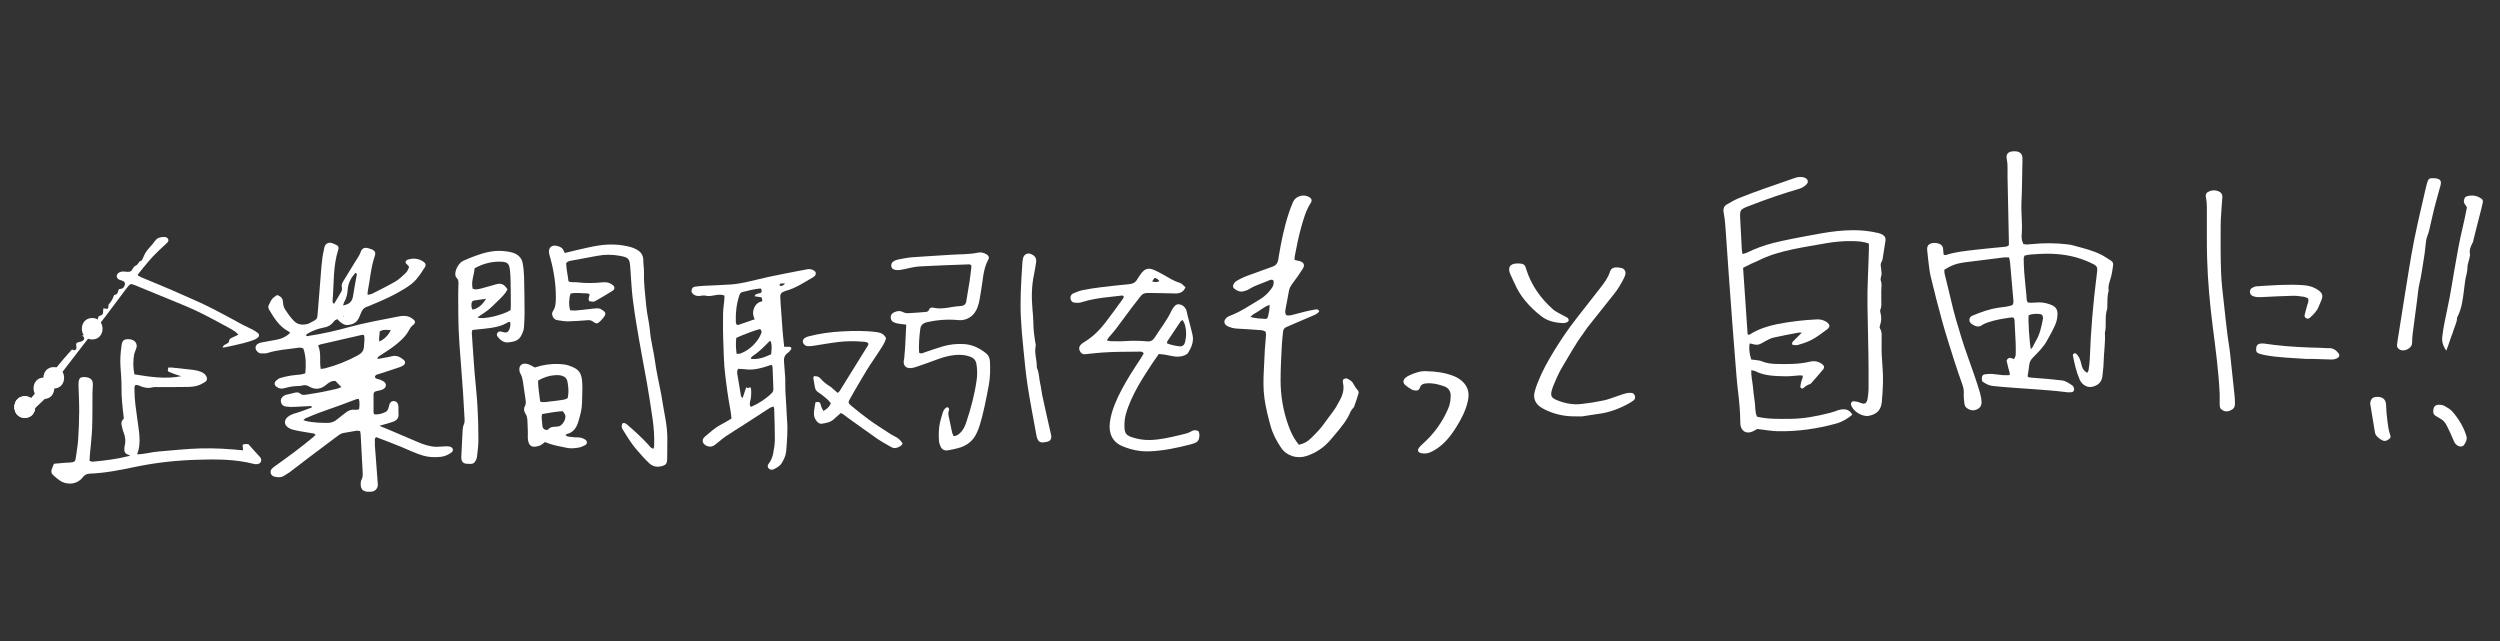 <svg width="694" height="178" viewBox="0 0 694 178" fill="none" xmlns="http://www.w3.org/2000/svg">
<rect x="0" y="0" width="694" height="178" fill="#333333" stroke="none"/>
<g clip-path="url(#clip0_172_21300)">
<path d="M92.783 84.27C93.443 83.17 94.133 82.085 94.743 80.955C94.923 80.625 94.998 80.14 94.908 79.785C94.738 79.135 94.963 78.62 95.263 78.12C96.383 76.255 97.513 74.4 98.668 72.56C99.198 71.715 99.788 70.925 100.123 69.955C100.478 68.92 101.143 68.63 102.198 68.89C102.538 68.975 102.878 69.085 103.203 69.22C104.033 69.565 104.373 70.085 104.053 71.02C102.943 74.265 102.718 77.695 102.063 81.035C102.018 81.25 102.058 81.485 102.058 81.85C102.538 81.735 102.953 81.72 103.283 81.55C105.483 80.43 107.703 79.34 109.833 78.1C110.833 77.52 111.678 76.65 112.543 75.86C113.068 75.385 113.373 74.74 113.568 74.04C113.198 73.63 112.853 73.255 112.563 72.94C112.583 72.305 112.988 72.125 113.368 72.02C114.858 71.605 116.278 71.755 117.568 72.67C118.143 73.075 118.333 73.565 117.938 74.195C117.223 75.335 116.463 76.46 115.608 77.495C114.708 78.59 113.523 79.385 112.323 80.14C109.473 81.925 106.418 83.295 103.318 84.57C102.883 84.75 102.458 84.965 102.013 85.1C101.008 85.395 100.468 86.09 100.143 87.035C99.973 87.53 99.748 88.015 99.503 88.48C98.858 89.715 97.673 90.15 96.433 90.235C95.558 90.295 94.793 89.7 94.128 89.11C93.963 88.965 93.848 88.765 93.743 88.63C93.123 88.67 92.818 89.05 92.533 89.42C91.853 90.295 91.023 90.735 89.878 90.935C88.273 91.22 86.713 91.825 85.283 92.665C85.148 92.745 85.058 92.91 84.943 93.035C85.198 93.515 85.573 93.255 85.863 93.21C89.588 92.655 93.258 91.81 96.883 90.805C101.428 89.55 106.063 88.78 110.668 87.845C112.378 87.5 113.943 87.67 115.153 89.095C115.283 89.57 115.073 89.945 114.728 90.18C114.173 90.565 113.858 91.085 113.543 91.665C112.603 93.405 111.143 94.715 109.618 95.905C108.283 96.955 106.808 97.825 105.398 98.78C105.123 98.965 104.768 99.095 104.808 99.66C105.588 99.52 106.323 99.39 107.058 99.25C107.633 99.14 108.218 99.05 108.783 98.895C110.073 98.545 111.083 99.11 112.018 99.86C112.633 100.355 112.583 101.045 111.918 101.465C111.528 101.71 111.083 101.89 110.643 102.035C108.803 102.655 106.958 103.25 105.113 103.85C104.888 103.925 104.633 103.94 104.448 104.065C104.273 104.18 104.078 104.4 104.068 104.585C104.063 104.75 104.263 104.99 104.433 105.08C104.688 105.21 105.003 105.215 105.278 105.32C105.663 105.465 106.053 105.61 106.398 105.825C107.383 106.445 107.383 107.495 106.343 108.055C105.793 108.35 105.118 108.41 104.503 108.575C104.078 108.69 103.703 108.905 103.698 109.385C103.673 111.085 103.683 112.785 103.698 114.485C103.698 114.645 103.828 114.805 103.933 115.035C104.983 115.1 105.988 114.88 106.938 114.41C107.378 114.19 107.673 113.83 107.813 113.355C107.928 112.96 108.008 112.555 108.138 112.165C108.318 111.635 108.818 111.295 109.348 111.335C109.858 111.375 110.243 111.64 110.438 112.11C110.548 112.375 110.598 112.675 110.608 112.965C110.633 113.61 110.563 114.26 110.628 114.9C110.738 116.035 110.148 116.68 109.188 117.05C108.423 117.34 107.623 117.53 106.838 117.765C106.413 117.89 105.988 118.01 105.318 118.205C106.323 118.615 107.078 118.915 107.823 119.235C110.578 120.41 113.328 121.605 116.093 122.76C117.723 123.445 119.398 124.015 121.198 124.035C122.018 124.04 122.838 123.915 123.658 123.895C124.118 123.885 124.603 123.885 125.028 124.03C125.848 124.31 125.963 125.185 125.263 125.66C124.383 126.26 123.428 126.71 122.343 126.82C120.693 126.99 119.058 126.945 117.453 126.475C115.358 125.86 113.408 124.89 111.403 124.06C109.078 123.1 106.713 122.23 104.418 121.345C103.903 121.73 104.078 122.17 104.058 122.55C104.038 122.96 104.048 123.375 104.078 123.785C104.323 127.125 104.578 130.465 104.833 133.805C104.853 134.1 104.903 134.395 104.888 134.685C104.833 135.545 104.243 136.235 103.398 136.44C103.173 136.495 102.933 136.49 102.698 136.505C100.513 136.65 99.823 135.545 100.238 133.37C100.838 132.465 100.693 131.445 100.643 130.46C100.488 127.175 100.298 123.885 100.118 120.6C100.103 120.315 100.023 120.035 99.963 119.67C99.578 119.63 99.238 119.525 98.918 119.575C97.758 119.75 96.608 120.005 95.443 120.18C94.768 120.28 94.238 120.635 93.723 121.02C90.948 123.095 88.168 125.175 85.403 127.265C83.713 128.54 82.053 129.85 80.363 131.125C79.943 131.44 79.443 131.65 79.018 131.965C78.118 132.635 77.133 132.545 76.148 132.3C75.113 132.045 74.768 130.85 75.498 130.09C75.823 129.755 76.213 129.48 76.593 129.21C80.138 126.695 83.648 124.125 86.973 121.32C87.188 121.14 87.368 120.92 87.603 120.675C87.383 120.525 87.258 120.37 87.108 120.345C85.953 120.14 84.788 119.975 83.633 119.77C82.823 119.625 82.018 119.465 81.223 119.255C80.828 119.155 80.448 118.97 80.098 118.76C78.898 118.05 78.758 116.715 79.798 115.81C80.473 115.22 81.298 114.9 82.158 114.67C82.608 114.55 83.058 114.405 83.498 114.245C84.533 113.875 85.563 113.485 86.568 113.115C86.538 112.62 86.233 112.72 86.043 112.725C84.573 112.795 83.108 112.905 81.643 112.955C80.883 112.98 80.113 112.97 79.363 112.855C78.523 112.725 78.068 112.195 77.973 111.47C77.883 110.8 78.263 110.125 78.978 109.76C79.233 109.63 79.528 109.565 79.813 109.495C80.383 109.355 80.973 109.275 81.528 109.095C82.238 108.865 82.843 108.805 83.483 109.355C83.943 109.755 84.608 109.62 85.188 109.525C86.523 109.315 87.863 109.11 89.188 108.855C90.573 108.59 91.953 108.285 93.323 107.97C93.763 107.87 94.183 107.68 94.773 107.475C94.163 106.84 93.663 106.32 93.153 105.785C92.328 105.605 91.668 105.99 91.033 106.43C90.693 106.665 90.398 106.96 90.058 107.19C88.708 108.1 87.263 108.145 85.903 107.34C85.288 106.975 84.758 106.83 84.093 106.98C83.748 107.06 83.398 107.15 83.053 107.15C81.688 107.15 80.368 107.35 79.058 107.735C78.308 107.955 77.553 107.94 76.863 107.45C76.133 106.935 76.003 106.3 76.628 105.7C76.958 105.385 77.358 105.07 77.783 104.94C78.733 104.65 79.713 104.435 80.693 104.27C81.618 104.115 82.563 104.08 83.498 103.96C83.893 103.91 84.273 103.76 84.763 103.63C84.968 101.245 84.963 98.94 84.213 96.745C83.553 96.37 82.953 96.515 82.388 96.595C79.658 96.97 76.888 97.14 74.238 97.995C73.703 98.17 73.078 98.095 72.498 98.105C71.988 98.11 71.618 97.815 71.303 97.45C70.743 96.8 70.828 95.95 71.543 95.47C71.828 95.28 72.178 95.15 72.513 95.085C73.898 94.81 75.283 94.55 76.673 94.32C78.138 94.08 79.508 93.43 80.548 92.39C80.368 92.24 80.213 92.06 80.018 91.955C77.513 90.615 76.098 88.31 74.713 85.975C74.458 85.55 74.398 85.08 74.633 84.625C74.928 84.05 75.183 83.435 75.583 82.95C75.943 82.515 76.483 82.235 76.918 81.905C78.008 82.255 78.533 82.855 78.568 83.985C78.588 84.66 78.813 85.405 79.183 85.97C79.918 87.095 80.713 88.215 81.663 89.16C82.693 90.19 84.068 90.28 85.453 89.91C85.678 89.85 85.883 89.72 86.093 89.615C88.258 88.535 88.048 88.575 88.218 86.6C88.453 83.85 88.638 81.095 88.883 78.345C89.153 75.36 89.228 72.355 89.893 69.42C89.973 69.075 90.003 68.715 90.133 68.395C90.468 67.565 91.303 67.185 92.148 67.475C92.593 67.625 93.028 67.815 93.443 68.035C93.913 68.285 94.098 68.705 93.928 69.23C92.408 73.89 92.728 78.76 92.323 83.545C92.303 83.75 92.398 83.97 92.443 84.18C92.558 84.21 92.678 84.235 92.793 84.265L92.783 84.27ZM98.528 106.225C98.078 106.41 97.633 106.59 97.183 106.775C97.788 106.925 98.288 106.85 98.518 106.22C98.753 106.28 98.993 106.34 99.228 106.4L99.253 106.225H98.523H98.528ZM89.038 102.415C89.528 102.345 89.923 102.325 90.298 102.23C93.433 101.415 96.408 100.225 99.263 98.685C100.353 98.095 100.998 97.425 101.038 96.15C101.073 95.115 101.303 94.08 101.078 93.105C100.858 93.01 100.738 92.905 100.648 92.925C96.708 93.82 92.773 94.72 88.838 95.635C88.683 95.67 88.548 95.805 88.318 95.945C89.253 97.975 88.633 100.19 89.033 102.41L89.038 102.415ZM99.603 110.735C99.323 110.77 99.083 110.76 98.878 110.835C97.508 111.335 96.148 111.87 94.773 112.37C92.683 113.13 90.573 113.845 88.488 114.62C87.228 115.085 85.993 115.625 84.753 116.145C84.583 116.215 84.463 116.405 84.218 116.635C84.603 116.765 84.813 116.855 85.033 116.9C86.933 117.32 88.863 117.385 90.803 117.4C91.858 117.41 92.743 117.14 93.543 116.445C94.293 115.795 95.128 115.24 95.898 114.605C96.658 113.975 97.468 113.625 98.483 113.755C98.858 113.805 99.258 113.68 99.668 113.635C99.828 112.615 99.898 111.71 99.603 110.735ZM95.233 84.785C96.948 84.5 97.773 83.72 97.993 82.23C98.263 80.38 98.653 78.55 98.963 76.705C99.013 76.4 99.183 76.015 98.798 75.765C98.733 75.765 98.653 75.75 98.628 75.775C97.478 77.065 96.673 78.51 96.533 80.27C96.438 81.5 96.238 82.695 95.593 83.78C95.453 84.015 95.398 84.3 95.233 84.78V84.785ZM108.478 91.645C107.328 91.57 106.353 91.405 105.398 92.01C105.423 92.95 105.083 93.84 105.318 94.785C106.638 94.23 107.818 93.075 108.478 91.65V91.645ZM95.518 87.945C95.498 87.91 95.483 87.86 95.453 87.845C95.413 87.83 95.363 87.845 95.313 87.845C95.343 87.9 95.373 87.96 95.403 88.015C95.443 87.99 95.483 87.965 95.518 87.94V87.945ZM95.573 79.01L95.683 79.03L95.663 78.925L95.573 79.015V79.01Z" fill="white"/>
<path d="M550.222 105.815C550.202 105.465 550.167 105.18 550.167 104.89C550.167 104.335 550.492 103.975 550.992 103.905C551.682 103.805 552.392 103.77 553.087 103.815C554.022 103.87 554.952 104.055 555.892 104.13C556.527 104.18 557.167 104.14 557.877 104.14C558.007 103.37 557.627 102.74 557.492 102.075C557.352 101.39 557.177 100.705 557.032 100.09C557.557 98.925 558.402 99.395 559.047 99.69C559.597 99.05 559.567 98.445 559.572 97.87C559.587 96.81 559.572 95.755 559.527 94.695C559.462 93.11 559.372 91.525 559.282 89.94C559.247 89.365 559.357 88.76 558.992 88.21C558.832 88.175 558.657 88.085 558.497 88.105C556.227 88.415 553.957 88.755 551.787 89.515C551.237 89.705 550.672 89.93 550.207 90.265C549.542 90.74 548.902 90.73 548.217 90.425C547.897 90.28 547.587 90.1 547.302 89.9C546.432 89.3 546.522 88.05 547.507 87.64C549.897 86.645 552.317 85.755 554.907 85.405C556.177 85.23 557.472 85.13 558.622 84.71C559.032 84.15 558.937 83.61 558.892 83.09C558.602 79.635 558.297 76.18 557.982 72.73C557.947 72.335 557.817 71.95 557.707 71.46C557.182 71.46 556.717 71.41 556.262 71.465C552.587 71.915 548.912 72.37 545.242 72.845C543.152 73.12 541.557 73.725 539.747 74.875C539.767 75.22 539.732 75.63 539.827 76.015C540.412 78.47 541.057 80.915 541.612 83.375C542.417 86.93 543.462 90.415 544.537 93.89C545.577 97.255 546.837 100.55 547.977 103.885C548.567 105.61 549.152 107.335 549.657 109.085C549.902 109.925 550.052 110.815 550.072 111.685C550.102 112.84 549.367 113.58 548.147 113.865C547.277 114.065 545.967 113.53 545.542 112.76C545.407 112.51 545.337 112.205 545.307 111.92C545.222 111.045 545.087 110.155 545.142 109.285C545.197 108.435 545.062 107.655 544.792 106.87C544.062 104.76 543.307 102.655 542.632 100.53C541.457 96.835 540.262 93.145 539.217 89.41C538.047 85.225 536.992 81.005 535.967 76.78C535.612 75.305 535.487 73.77 535.287 72.26C535.162 71.33 535.092 70.39 534.987 69.455C534.852 68.23 535.457 67.515 536.842 67.44C537.247 67.42 537.677 67.45 538.062 67.575C538.837 67.825 539.387 68.3 539.417 69.21C539.432 69.72 539.522 70.23 539.577 70.765C539.862 70.78 540.047 70.84 540.197 70.79C543.012 69.855 545.952 69.63 548.867 69.28C551.257 68.995 553.662 68.8 556.057 68.555C556.572 68.5 557.122 68.555 557.662 68.09C557.662 67.7 557.672 67.24 557.662 66.78C557.542 60.905 557.412 55.025 557.292 49.15C557.282 48.565 557.292 47.975 557.297 47.385C557.312 46.33 557.307 45.285 557.087 44.23C556.787 42.82 557.392 42.11 558.822 42.005C559.172 41.98 559.532 41.985 559.877 42.045C560.777 42.195 561.367 42.79 561.422 43.705C561.472 44.58 561.412 45.465 561.392 46.35C561.327 49.52 561.327 52.7 561.162 55.865C561.037 58.22 561.282 60.555 561.302 62.9C561.312 63.835 561.247 64.765 561.202 65.7C561.167 66.425 561.402 67.065 561.687 67.74C562.477 67.945 563.242 67.855 563.992 67.77C567.337 67.41 570.682 67.455 574.017 67.84C574.657 67.915 575.292 68.06 575.912 68.235C578.402 68.925 580.927 69.51 583.252 70.68C584.237 71.175 585.152 71.81 586.082 72.415C586.512 72.695 586.682 73.155 586.602 73.65C586.432 74.75 586.297 75.865 586.007 76.935C585.667 78.175 585.122 79.365 585.372 80.705C584.912 82.245 585.052 83.835 584.987 85.41C584.987 85.525 584.997 85.655 584.957 85.76C584.192 87.91 584.847 90.2 584.317 92.37C584.487 95.135 584.022 97.88 583.962 100.635C583.932 101.925 583.757 103.21 583.612 104.495C583.387 106.455 581.922 107.13 580.712 107.385C579.387 107.665 577.947 106.795 577.327 105.39C576.372 103.23 575.877 100.93 575.427 98.625C575.397 98.47 575.607 98.17 575.767 98.11C575.942 98.04 576.272 98.1 576.402 98.23C576.987 98.825 577.372 99.55 577.587 100.355C577.707 100.81 577.807 101.27 577.947 101.72C578.182 102.47 578.627 103.065 579.422 103.51C579.572 103.195 579.762 102.955 579.797 102.695C579.937 101.705 580.087 100.71 580.122 99.715C580.392 91.895 581.052 84.11 582.047 76.35C582.097 75.94 582.127 75.53 582.182 75.125C582.292 74.335 582.022 73.785 581.287 73.405C579.712 72.595 578.077 71.945 576.377 71.465C572.882 70.48 569.312 70.295 565.712 70.52C564.492 70.595 563.252 70.605 561.992 70.965C561.912 71.27 561.767 71.545 561.777 71.815C561.802 73.105 561.832 74.4 561.932 75.685C562.107 77.85 562.352 80.005 562.547 82.17C562.602 82.75 562.507 83.35 562.907 83.965C563.192 83.99 563.527 84.055 563.867 84.045C564.572 84.03 565.277 83.955 565.982 83.945C567.232 83.925 568.397 84.205 569.567 84.695C570.827 85.225 571.217 86.185 571.162 87.35C571.117 88.27 570.932 89.24 570.567 90.08C569.897 91.635 569.047 93.11 568.227 94.595C567.207 96.445 565.732 97.835 564.312 99.295C563.732 99.89 563.412 100.465 563.327 101.26C563.217 102.305 563.027 103.34 562.857 104.485C563.092 104.825 563.587 104.805 564.047 104.845C565.627 104.98 567.212 105.08 568.792 105.22C569.962 105.325 571.127 105.49 572.297 105.595C573.472 105.7 574.352 106.41 575.287 107.005C575.502 107.14 575.637 107.465 575.722 107.73C575.917 108.335 575.622 108.81 575.007 108.88C574.602 108.925 574.182 108.925 573.777 108.88C567.827 108.13 561.827 107.925 555.857 107.4C554.977 107.325 554.102 107.24 553.227 107.15C552.142 107.035 551.207 106.565 550.217 105.82L550.222 105.815ZM563.762 96.975C564.067 96.58 564.227 96.425 564.332 96.235C564.582 95.775 564.767 95.275 565.047 94.83C566.247 92.9 566.702 90.73 567.112 88.545C567.142 88.375 567.127 88.195 567.112 88.02C567.072 87.575 566.802 87.24 566.342 87.19C565.242 87.075 564.147 87.055 563.147 87.535C562.982 88.915 563.357 94.945 563.762 96.97V96.975Z" fill="white"/>
<path d="M518.802 67.62C517.172 67 515.637 66.95 514.122 66.93C511.712 66.895 509.307 67.1 506.927 67.525C503.747 68.09 500.552 68.58 497.397 69.265C494.127 69.975 490.902 70.89 487.902 72.45C487.382 72.72 486.817 72.895 486.282 73.15C485.492 73.525 484.717 73.925 483.882 74.345C484.307 80.57 484.722 86.705 485.137 92.775C485.527 93.11 485.752 92.84 485.982 92.7C488.272 91.305 490.757 90.495 493.382 89.975C497.022 89.25 500.692 88.84 504.397 88.66C505.327 88.615 506.142 88.855 506.922 89.28C507.217 89.44 507.477 89.71 507.682 89.985C507.907 90.29 507.882 90.66 507.657 90.975C507.522 91.16 507.347 91.33 507.162 91.465C505.642 92.57 504.167 93.76 502.457 94.56C501.402 95.055 500.272 95.42 499.147 95.745C498.672 95.885 498.117 95.77 497.667 95.77C497.307 95.315 497.522 95.01 497.767 94.76C498.492 94.005 499.242 93.275 500.167 92.355C499.732 92.335 499.527 92.29 499.337 92.325C497.032 92.765 494.717 93.18 492.427 93.695C491.642 93.87 490.872 94.24 490.172 94.65C488.052 95.885 487.977 95.92 485.742 95.325C485.442 96.395 485.587 98.1 486.142 99.805C486.442 99.835 486.782 99.855 487.122 99.91C487.757 100.015 488.432 100.03 489.007 100.275C490.287 100.81 491.617 100.995 492.967 101.025C496.142 101.1 499.317 101.15 502.437 100.4C503.647 100.11 504.767 100.31 505.787 101.045C506.387 101.48 506.557 101.995 506.112 102.535C505.032 103.85 503.892 105.115 502.777 106.395C502.702 106.48 502.602 106.58 502.502 106.61C501.747 106.815 501.152 107.27 500.572 107.77C500.307 108 499.752 107.735 499.777 107.385C499.817 106.87 499.927 106.35 500.047 105.845C500.162 105.35 500.567 104.92 500.402 104.265C500.122 104.245 499.837 104.195 499.557 104.21C498.267 104.285 496.977 104.48 495.687 104.455C492.812 104.395 489.917 104.39 487.252 103.035C486.957 102.885 486.602 102.865 486.162 102.755C486.072 104.335 486.457 105.76 486.597 107.2C486.737 108.6 486.867 110.01 487.097 111.395C487.337 112.825 487.127 114.33 487.742 115.675C490.807 116.385 493.862 116.295 496.917 116.275C500.712 116.25 504.392 115.54 508.042 114.6C508.552 114.47 509.057 114.295 509.557 114.13C509.837 114.04 510.102 113.895 510.382 113.825C511.892 113.46 513.297 113.43 514.197 115.13C512.852 116.255 511.367 117.135 509.647 117.605C504.397 119.03 499.057 119.8 493.622 119.71C491.752 119.68 489.892 119.315 487.802 119.08C487.502 119.245 487.012 119.565 486.477 119.8C484.802 120.53 483.397 119.72 483.142 117.905C483.107 117.675 483.107 117.435 483.107 117.2C483.082 114.375 482.837 111.575 482.492 108.77C482.132 105.855 481.937 102.92 481.697 99.995C481.422 96.655 481.162 93.32 480.912 89.98C480.552 85.175 480.197 80.375 479.857 75.57C479.552 71.295 479.282 67.015 478.962 62.74C478.867 61.455 478.712 60.165 478.477 58.895C478.287 57.87 478.627 57.155 479.482 56.68C480.557 56.08 481.627 55.445 482.767 54.98C485.052 54.055 487.372 53.21 489.697 52.38C492.517 51.37 495.367 50.44 498.187 49.42C498.937 49.15 499.667 49.06 500.432 49.175C500.712 49.215 501.002 49.33 501.252 49.47C501.917 49.845 502.047 50.53 501.552 51.095C501.002 51.725 500.317 52.145 499.497 52.395C497.302 53.06 495.107 53.72 492.942 54.465C490.332 55.365 487.737 56.305 485.167 57.31C483.082 58.125 482.952 58.42 483.072 60.595C483.227 63.53 483.377 66.465 483.537 69.395C483.557 69.73 483.647 70.06 483.727 70.53C484.202 70.38 484.597 70.305 484.942 70.14C487.277 69.005 489.692 68.09 492.212 67.465C493.862 67.055 495.527 66.68 497.197 66.35C500.082 65.785 502.967 65.24 505.862 64.735C508.762 64.23 511.677 63.895 514.627 63.905C516.872 63.91 519.087 64.155 521.272 64.655C521.722 64.76 522.182 64.91 522.577 65.135C523.247 65.52 523.537 66.105 523.397 66.915C523.117 68.535 522.892 70.165 522.627 71.785C522.582 72.07 522.512 72.38 522.357 72.61C521.992 73.155 522.057 73.705 522.172 74.3C522.262 74.755 522.207 75.24 522.302 75.695C522.467 76.5 521.817 77.185 522.157 78.085C522.447 78.86 522.232 79.825 522.237 80.705C522.242 81.525 522.262 82.35 522.247 83.17C522.227 84.1 522.387 85.045 521.987 85.955C521.882 86.19 521.937 86.54 522.012 86.81C522.332 87.98 522.297 89.125 521.912 90.27C521.797 90.61 521.707 90.945 521.927 91.285C522.482 92.135 522.322 93.1 522.337 94.03C522.362 95.615 522.292 97.205 522.382 98.79C522.522 101.31 522.802 103.825 522.707 106.35C522.637 108.11 522.572 109.875 522.387 111.625C522.157 113.82 521.017 114.98 518.837 115.425C516.967 115.805 514.347 114.185 513.837 112.325C513.732 111.95 514.027 111.415 514.437 111.4C514.887 111.385 515.352 111.48 515.797 111.59C516.247 111.705 516.667 111.94 517.122 112.04C517.627 112.15 518.052 111.885 518.242 111.4C518.347 111.13 518.427 110.84 518.462 110.55C518.562 109.735 518.707 108.915 518.712 108.1C518.727 104.985 518.722 101.87 518.677 98.755C518.612 94.17 518.502 89.59 518.412 85.005C518.307 79.715 518.692 74.435 518.807 69.15C518.817 68.69 518.807 68.225 518.807 67.61L518.802 67.62Z" fill="white"/>
<path d="M203.062 116.18C202.912 114.39 202.567 112.785 202.297 111.17C202.037 109.605 201.817 108.035 201.617 106.46C201.407 104.83 201.197 103.195 201.072 101.555C200.947 99.915 200.912 98.27 200.852 96.625C200.792 94.98 200.727 93.335 200.707 91.69C200.687 90.105 200.707 88.515 200.727 86.93C200.747 85.3 201.142 83.69 201.117 82.04C200.127 81.67 199.262 81.815 198.402 81.97C197.537 82.125 196.697 82.31 195.792 82.065C195.312 81.935 194.747 82.11 194.222 82.155C193.617 82.205 193.047 82.105 192.547 81.74C192.142 81.445 191.887 81.08 191.987 80.54C192.082 80.02 192.362 79.66 192.887 79.59C193.702 79.48 194.517 79.39 195.337 79.345C197.917 79.21 200.507 79.15 203.087 78.955C204.487 78.85 205.882 78.58 207.262 78.29C209.332 77.85 211.377 77.29 213.447 76.85C216.147 76.275 218.862 75.765 221.572 75.23C222.377 75.07 223.192 74.945 223.992 74.77C224.727 74.61 225.397 74.73 226.012 75.14C226.577 75.515 226.622 76.175 226.132 76.635C226.002 76.755 225.867 76.87 225.717 76.96C223.277 78.365 220.937 79.975 218.172 80.73C217.892 80.805 217.617 80.925 217.357 81.055C216.842 81.315 216.557 81.72 216.602 82.33C216.647 82.915 216.647 83.505 216.692 84.09C216.872 86.67 217.037 89.25 217.242 91.825C217.357 93.28 217.537 94.725 217.692 96.27C218.282 96.27 218.792 96.245 219.297 96.28C219.582 96.3 219.802 96.745 219.632 96.96C219.347 97.32 219.052 97.71 218.682 97.97C217.802 98.58 217.547 99.395 217.642 100.415C217.777 101.87 217.882 103.33 217.972 104.79C218.012 105.435 217.982 106.08 217.992 106.73C217.997 107.375 217.992 108.015 218.027 108.66C218.107 110.185 218.212 111.705 218.302 113.23C218.367 114.345 218.392 115.46 218.487 116.57C218.732 119.455 218.472 122.32 218.252 125.19C218.162 126.38 217.667 127.455 217.057 128.475C216.517 129.39 215.637 129.845 214.737 130.295C214.687 130.32 214.627 130.335 214.567 130.35C214.072 130.48 213.567 130.315 213.312 129.945C213.047 129.56 213.052 129.15 213.332 128.8C214.057 127.905 214.447 126.85 214.657 125.755C214.897 124.49 215.097 123.195 215.102 121.91C215.112 119.09 214.992 116.27 214.917 113.45C214.917 113.285 214.817 113.12 214.732 112.84C214.347 112.99 213.947 113.075 213.627 113.285C211.202 114.835 208.797 116.42 206.377 117.98C204.747 119.03 203.092 120.04 201.482 121.115C200.752 121.6 200.097 122.2 199.407 122.745C198.992 123.07 198.587 123.42 198.142 123.695C197.492 124.095 196.797 124.055 196.112 123.74C194.932 123.195 194.697 122.025 195.687 121.205C197.087 120.045 198.407 118.775 200.047 117.925C201.037 117.415 201.977 116.82 203.062 116.195V116.18ZM204.932 102.395C204.517 102.95 204.622 103.475 204.707 103.995C204.867 104.98 205.042 105.96 205.202 106.945C205.362 107.93 205.502 108.92 205.682 109.9C205.712 110.07 205.907 110.215 206.142 110.515C206.517 109.39 206.827 108.465 207.167 107.44C207.592 108.135 207.982 107.29 208.437 107.625C208.602 108.435 208.537 109.31 208.482 110.18C208.422 111.075 207.907 111.955 208.297 112.835C208.457 112.885 208.527 112.93 208.567 112.91C210.677 111.98 212.587 110.745 214.242 109.125C214.612 108.765 214.707 108.345 214.687 107.845C214.607 105.965 214.557 104.09 214.477 102.21C214.462 101.875 214.477 101.5 214.132 101.275C208.392 103.29 207.702 102.405 204.927 102.39L204.932 102.395ZM211.172 80.07C209.417 80.215 207.722 80.67 206.022 81.095C205.507 81.225 205.342 81.68 205.192 82.145C204.412 84.52 204.182 86.97 204.267 89.45C204.277 89.705 204.442 89.96 204.517 90.16C204.767 90.18 204.897 90.225 204.997 90.19C206.772 89.58 208.547 88.96 210.322 88.335C210.747 88.185 210.977 87.875 211.042 87.42C211.227 86.08 211.437 84.75 211.597 83.41C211.627 83.145 211.487 82.86 211.422 82.545C210.757 82.445 210.152 82.35 209.452 82.24C209.837 81.18 210.962 81.765 211.407 81.05C211.417 80.93 211.462 80.755 211.432 80.59C211.402 80.43 211.287 80.285 211.182 80.065L211.172 80.07ZM204.477 98.205C204.872 98.185 205.227 98.255 205.517 98.145C207.497 97.4 209.067 96.1 210.302 94.41C210.712 93.85 211.007 93.205 211.312 92.575C211.542 92.095 211.372 91.67 210.982 91.33C210.102 91.49 205.767 93.105 204.392 93.79C204.212 95.205 204.282 96.65 204.472 98.21L204.477 98.205ZM214.077 98.34C214.172 96.995 214.402 95.805 213.877 94.65C213.707 94.695 213.632 94.695 213.597 94.73C212.092 96.29 210.557 97.82 208.712 99.005C208.572 99.095 208.537 99.355 208.412 99.62C210.517 99.875 212.232 99.175 214.077 98.34ZM217.952 78.695C216.707 78.625 216.412 78.72 216.402 79.14C216.402 79.19 216.432 79.265 216.467 79.28C217.132 79.58 217.472 79.14 217.952 78.695ZM211.962 86.175C211.882 86.16 211.807 86.14 211.727 86.125C211.667 86.33 211.582 86.53 211.547 86.74C211.512 86.92 211.317 87.18 211.807 87.275C211.857 86.9 211.907 86.54 211.957 86.18L211.962 86.175ZM213.257 87.17C213.272 87.13 213.287 87.095 213.302 87.055C213.252 87.08 213.207 87.105 213.157 87.13C213.192 87.145 213.222 87.16 213.257 87.17Z" fill="white"/>
<path d="M359.378 72.18C359.958 72.305 360.358 72.37 360.748 72.475C361.938 72.795 362.318 73.555 361.673 74.57C360.758 76.005 359.788 77.41 358.753 78.76C358.233 79.44 357.898 80.125 357.768 80.965C357.528 82.47 357.198 83.965 356.928 85.465C356.813 86.09 356.623 86.73 357.023 87.445C357.588 87.71 358.213 87.555 358.833 87.395C360.028 87.09 361.218 86.75 362.418 86.465C363.333 86.245 364.253 86.06 365.178 85.905C365.578 85.835 366.018 85.85 366.213 86.445C365.873 86.98 365.293 87.26 364.708 87.52C363.638 88 362.553 88.445 361.473 88.905C360.343 89.39 359.208 89.87 358.078 90.36C357.753 90.5 357.443 90.67 357.113 90.795C356.488 91.035 356.218 91.48 356.168 92.14C356.078 93.37 355.888 94.595 355.833 95.825C355.683 99.05 355.488 102.28 355.488 105.505C355.488 109.82 356.188 114.04 357.658 118.115C358.218 119.665 358.883 121.17 359.853 122.52C360.093 122.85 360.343 123.175 360.563 123.47C361.953 123.17 362.948 122.59 363.808 121.765C365.293 120.34 366.733 118.865 367.893 117.155C369.013 115.505 370.393 114.035 371.308 112.245C371.523 111.825 371.758 111.42 371.983 111.005C372.793 109.515 373.208 107.96 372.798 106.255C372.733 105.985 372.788 105.685 372.788 105.46C373.223 105.01 373.723 104.94 374.148 105.165C374.653 105.43 375.203 105.77 375.498 106.225C375.978 106.96 376.338 107.76 376.978 108.395C377.143 108.56 377.203 108.97 377.128 109.215C376.758 110.45 376.343 111.67 375.913 112.885C375.838 113.095 375.623 113.25 375.488 113.44C375.283 113.725 375.028 113.995 374.898 114.31C373.953 116.635 372.363 118.515 370.783 120.405C370.333 120.945 369.868 121.475 369.413 122.02C367.593 124.19 365.343 125.725 362.643 126.6C360.048 127.445 357.138 126.55 355.628 124.295C354.388 122.445 353.343 120.5 352.728 118.3C352.018 115.745 351.378 113.195 351.013 110.57C350.653 107.995 350.703 105.41 350.838 102.825C350.943 100.835 351.023 98.84 351.133 96.85C351.183 95.97 351.263 95.095 351.353 94.22C351.423 93.52 351.508 92.825 351.343 92.13C350.718 91.615 349.988 91.65 349.298 91.6C347.363 91.455 345.428 91.325 343.493 91.23C342.533 91.185 341.633 90.965 340.778 90.55C339.753 90.05 339.593 89.075 340.418 88.275C340.663 88.035 340.978 87.835 341.303 87.715C344.358 86.575 347.023 84.725 349.798 83.07C351.068 82.315 352.108 81.275 352.988 80.07C353.508 79.355 353.723 78.635 353.473 77.79C352.963 77.49 352.513 77.725 352.113 77.91C350.348 78.7 348.448 79.175 346.798 80.24C346.318 80.55 345.728 80.725 345.168 80.87C344.163 81.13 343.333 80.68 342.578 80.075C342.268 79.825 342.248 79.465 342.358 79.105C342.518 78.57 342.883 78.215 343.358 77.935C344.528 77.245 345.758 76.705 347.043 76.265C349.098 75.56 351.118 74.745 353.178 74.055C354.213 73.71 354.693 73.03 354.858 72.025C354.913 71.675 354.963 71.33 355.018 70.98C355.688 66.98 356.498 63.01 357.778 59.15C358.128 58.095 358.503 57.035 358.968 56.025C359.723 54.38 361.918 53.785 363.478 54.735C364.143 55.14 364.298 55.67 363.843 56.37C362.513 58.425 361.878 60.74 361.218 63.065C360.483 65.675 359.958 68.32 359.453 70.975C359.388 71.31 359.398 71.66 359.363 72.175L359.378 72.18ZM352.433 84.615C350.643 85.29 349.463 86.47 348.018 87.195C347.728 87.34 347.513 87.625 347.108 87.99C348.583 88.415 349.913 88.42 351.218 88.535C351.598 88.57 351.898 88.31 351.983 87.94C352.213 86.93 352.473 85.92 352.433 84.615Z" fill="white"/>
<path d="M307.263 94.505C307.728 94.595 308.053 94.71 308.378 94.71C309.728 94.725 311.088 94.785 312.433 94.685C314.433 94.54 316.433 94.585 318.418 94.76C319.448 94.85 320.052 94.48 320.582 93.645C322.147 91.165 324.017 88.875 325.237 86.175C325.402 85.805 325.673 85.48 325.918 85.15C326.363 84.54 326.913 84.345 327.593 84.525C328.588 84.785 329.288 85.6 329.463 86.615C329.563 87.19 329.728 87.75 329.868 88.315C330.258 89.85 330.688 91.375 331.038 92.92C331.463 94.77 330.767 96.4 329.832 97.925C329.612 98.28 329.122 98.535 328.707 98.695C327.697 99.09 326.632 99.07 325.577 98.885C324.822 98.755 324.082 98.575 323.327 98.445C322.812 98.36 322.292 98.33 321.702 98.265C320.972 99.315 320.238 100.295 319.573 101.325C318.333 103.255 317.068 105.165 315.943 107.16C314.528 109.67 313.287 112.265 312.517 115.06C312.202 116.21 312.112 117.375 312.147 118.55C312.202 120.255 312.643 120.855 314.253 121.385C315.883 121.92 317.558 122.19 319.283 122.145C322.063 122.07 324.758 121.435 327.443 120.795C328.633 120.51 329.858 120.305 330.938 119.625C331.443 119.305 332.073 119.425 332.628 119.645C333.098 120.3 332.978 121.03 332.848 121.705C332.733 122.285 332.318 122.75 331.728 122.97C331.343 123.115 330.952 123.25 330.552 123.35C326.792 124.33 323.002 125.135 319.107 125.29C316.482 125.39 313.943 124.855 311.543 123.845C308.843 122.71 307.697 120.36 308.107 117.195C308.327 115.495 308.822 113.865 309.452 112.275C310.607 109.37 312.142 106.66 313.767 104C314.687 102.495 315.688 101.045 316.638 99.56C316.948 99.075 317.222 98.56 317.492 98.105C317.122 97.52 316.613 97.61 316.163 97.61C314.223 97.61 312.283 97.63 310.343 97.675C308.873 97.71 307.403 97.775 305.938 97.87C304.828 97.94 303.717 98.075 302.607 98.185C302.137 98.23 301.672 98.295 301.202 98.33C300.452 98.385 300.003 97.995 299.718 97.33C299.448 96.71 299.583 96.17 300.013 95.705C300.248 95.45 300.532 95.225 300.832 95.05C303.192 93.65 305.132 91.78 306.797 89.625C308.447 87.485 310.017 85.285 311.612 83.1C311.777 82.875 311.887 82.61 311.992 82.42C311.797 81.945 311.467 82.04 311.202 82.07C310.207 82.17 309.218 82.315 308.223 82.41C305.468 82.68 302.748 83.1 300.098 83.935C299.563 84.105 298.937 84.075 298.362 84.025C297.667 83.965 297.272 83.54 297.172 82.925C297.077 82.33 297.318 81.725 297.913 81.465C298.773 81.095 299.658 80.725 300.568 80.54C302.293 80.19 304.038 79.935 305.788 79.715C308.353 79.4 310.928 79.13 313.498 78.885C314.453 78.795 315.168 78.44 315.658 77.6C315.983 77.045 316.357 76.515 316.737 75.99C317.772 74.57 318.788 74.265 320.403 74.955C321.263 75.325 322.093 75.775 322.913 76.235C324.393 77.07 325.803 78.015 327.478 78.5C328.083 78.675 328.558 79.32 329.093 79.75C328.473 81.225 327.378 81.505 326.038 81.46C323.688 81.38 321.337 81.365 318.992 81.325C318.817 81.325 318.637 81.345 318.462 81.345C317.712 81.33 317.112 81.58 316.647 82.215C315.957 83.165 315.178 84.05 314.473 84.99C312.853 87.15 311.268 89.34 309.638 91.495C309.073 92.245 308.408 92.915 307.808 93.64C307.633 93.85 307.507 94.105 307.267 94.48L307.263 94.505ZM323.948 95.305C325.043 95.76 326.182 95.985 327.327 96.125C328.227 96.235 328.743 95.855 328.973 94.925C329.403 93.19 329.383 91.45 328.793 89.745C328.688 89.44 328.462 89.18 328.267 88.86C328.027 89.015 327.843 89.075 327.758 89.2C326.513 91.04 325.278 92.885 324.058 94.735C323.973 94.865 323.993 95.065 323.948 95.3V95.305ZM321.857 78.055C321.472 77.57 321.153 77.21 320.478 77.165C320.298 77.43 320.092 77.73 319.827 78.13C320.567 78.35 321.142 78.37 321.857 78.055Z" fill="white"/>
<path d="M34.384 116.185C34.044 113.33 33.699 110.485 33.729 107.595C33.749 105.66 33.584 103.72 33.444 101.79C33.299 99.78 33.474 97.8 33.754 95.82C33.934 94.555 34.414 94.135 35.594 94.155C37.009 94.18 37.884 94.835 37.959 96C37.979 96.325 37.819 96.665 37.714 96.995C37.559 97.495 37.304 97.975 37.219 98.485C36.919 100.285 36.919 102.085 37.319 103.925C41.669 104.615 45.919 105.31 50.279 104.435C49.784 104.28 49.289 104.135 48.804 103.96C48.194 103.74 47.589 103.52 46.999 103.26C46.509 103.04 46.514 102.99 46.724 102.035C47.044 102.035 47.379 102.005 47.714 102.035C49.349 102.205 50.979 102.395 52.614 102.565C53.729 102.68 54.834 102.81 55.874 103.26C56.424 103.495 56.904 103.825 57.219 104.35C57.604 104.99 57.539 105.645 56.904 106.05C56.269 106.46 55.579 106.825 54.859 107.04C54.079 107.27 53.244 107.39 52.429 107.41C49.729 107.46 47.024 107.44 44.319 107.46C43.619 107.46 42.879 107.375 42.219 107.555C41.184 107.835 40.249 107.635 39.289 107.32C38.744 107.14 38.249 106.745 37.619 106.895C37.209 107.275 37.334 107.77 37.329 108.22C37.314 110.995 37.774 113.72 38.134 116.455C38.334 117.97 38.594 119.48 38.699 121C38.819 122.695 38.734 124.39 38.064 126.115C40.044 126.105 41.909 125.515 43.824 125.355C45.814 125.185 47.804 124.985 49.794 124.835C51.729 124.69 53.664 124.525 55.599 124.48C57.594 124.43 59.599 124.465 61.594 124.555C63.514 124.64 65.429 124.845 67.474 125.005C67.424 124.42 67.389 123.975 67.349 123.465C67.809 123.275 68.304 123.205 68.969 123.315C69.364 123.76 69.829 124.285 70.294 124.805C70.764 125.33 71.234 125.85 71.704 126.37C71.899 126.585 72.129 126.78 72.284 127.025C72.804 127.84 72.394 128.72 71.429 128.845C71.089 128.89 70.719 128.855 70.384 128.765C65.194 127.43 59.899 127.465 54.609 127.63C48.784 127.81 43.009 128.445 37.299 129.655C33.219 130.52 29.119 131.325 24.929 131.485C24.109 131.515 23.489 131.805 22.984 132.48C21.479 134.5 18.569 134.8 16.504 133.325C15.884 132.885 15.299 132.395 14.739 131.88C14.269 131.45 14.129 130.89 14.369 130.27C14.559 129.785 14.749 129.3 14.969 128.735C16.059 128.64 17.104 128.545 18.149 128.46C18.499 128.43 18.854 128.44 19.204 128.415C20.819 128.3 20.919 128.2 21.129 126.54C21.319 125.025 21.604 123.52 21.699 122C21.859 119.425 21.969 116.84 21.984 114.26C21.999 111.855 21.864 109.445 21.794 107.04C21.794 106.865 21.794 106.685 21.794 106.51C21.849 105.08 22.199 104.66 23.339 104.67C24.929 104.68 25.759 105.31 25.774 106.585C25.784 107.405 25.679 108.225 25.669 109.05C25.634 112.34 25.699 115.63 25.569 118.915C25.474 121.435 25.144 123.945 24.929 126.46C24.889 126.92 24.884 127.385 24.859 127.935C25.169 128.025 25.439 128.19 25.694 128.165C29.089 127.855 32.474 127.445 35.784 126.595C35.884 126.57 35.964 126.46 36.084 126.37C35.899 126.315 35.739 126.26 35.574 126.21C34.759 125.98 34.459 125.42 34.519 124.615C34.539 124.38 34.519 124.14 34.579 123.915C34.939 122.555 34.824 121.25 34.279 119.95C34.034 119.36 33.934 118.705 33.769 118.08C33.576 117.363 33.779 116.73 34.379 116.18L34.384 116.185Z" fill="white"/>
<path d="M156.786 70.225C158.096 69.905 159.226 69.61 160.371 69.36C162.266 68.94 164.151 68.47 166.066 68.17C169.111 67.69 172.161 67.785 175.156 68.605C175.661 68.745 176.146 68.975 176.616 69.21C177.876 69.84 178.581 70.805 178.581 72.28C178.581 73.45 178.811 74.625 178.776 75.795C178.686 78.805 179.116 81.775 179.376 84.755C179.586 87.155 180.231 89.5 180.431 91.885C180.661 94.645 181.426 97.3 181.791 100.035C182.211 103.225 182.971 106.37 183.566 109.54C183.761 110.58 183.901 111.625 184.086 112.665C184.316 113.995 184.576 115.32 184.796 116.655C185.081 118.395 185.261 120.15 185.256 121.915C185.251 123.735 185.251 125.55 185.211 127.365C185.181 128.83 184.781 129.175 183.401 129.465C182.121 129.735 181.076 129.415 180.166 128.545C179.491 127.895 178.826 127.225 178.206 126.52C177.276 125.46 176.321 124.41 175.496 123.27C174.531 121.94 173.681 120.53 172.811 119.135C172.476 118.595 172.536 118.03 172.816 117.5C173.401 117.28 173.761 117.59 174.121 117.895C176.221 119.685 178.251 121.555 180.111 123.6C180.446 123.97 180.696 124.5 181.436 124.535C181.491 124.275 181.596 124.015 181.601 123.745C181.666 121.33 181.536 118.925 181.196 116.535C180.711 113.105 180.171 109.68 179.581 106.265C178.901 102.33 178.096 98.415 177.436 94.475C176.591 89.435 175.661 84.405 175.306 79.295C175.191 77.595 175.081 75.895 174.961 74.2C174.791 71.79 174.491 71.455 172.071 71.015C169.971 70.63 167.871 70.615 165.766 71.025C163.461 71.475 161.146 71.88 158.836 72.31C158.261 72.415 157.661 72.47 157.156 73.035C157.201 74.71 157.631 76.405 157.811 78.09C158.616 78.5 159.336 78.265 160.021 78.35C162.481 78.66 164.951 78.62 167.411 78.365C168.471 78.255 169.386 78.5 170.186 79.2C170.696 79.645 170.696 80.315 170.106 80.685C168.561 81.65 166.996 82.585 165.416 83.485C164.796 83.84 164.766 83.785 163.571 83.6C163.151 82.965 163.671 82.375 163.656 81.66C163.481 81.595 163.276 81.45 163.071 81.445C161.501 81.445 159.921 81.15 158.386 81.5C157.921 82.81 157.866 84.735 158.271 86.12C158.741 86.15 159.256 86.24 159.766 86.2C161.111 86.09 162.451 85.925 163.796 85.78C164.436 85.71 165.081 85.595 165.721 85.59C166.116 85.59 166.576 85.655 166.896 85.865C168.006 86.58 168.571 86.93 167.396 88.335C167.171 88.605 166.936 88.87 166.681 89.115C165.821 89.935 165.591 89.975 164.586 89.25C164.116 88.91 163.661 88.845 163.106 88.89C161.291 89.03 159.476 89.175 157.656 89.205C156.666 89.22 155.671 89.02 154.686 88.865C154.146 88.78 153.721 88.455 153.476 87.93C153.241 87.425 153.141 86.91 153.476 86.42C154.251 85.285 154.296 84.005 154.306 82.7C154.341 78.85 153.731 75.095 152.706 71.4C152.581 70.95 152.431 70.495 152.391 70.03C152.286 68.79 153.146 67.98 154.376 68.22C155.306 68.4 156.211 68.715 156.546 69.78C156.596 69.94 156.716 70.075 156.801 70.22L156.786 70.225Z" fill="white"/>
<path d="M251.576 90.115C250.746 90.015 250.111 89.965 249.481 89.855C249.026 89.775 248.561 89.67 248.141 89.48C247.571 89.215 247.261 88.735 247.266 88.07C247.266 87.4 247.596 86.985 248.186 86.705C249.026 86.31 249.836 86.195 250.711 86.65C251.106 86.855 251.606 86.965 252.051 86.945C253.691 86.87 255.331 86.73 256.971 86.595C257.386 86.56 257.761 86.42 257.921 85.945C258.111 85.39 258.621 85.3 259.086 85.41C260.856 85.825 262.586 85.535 264.326 85.22C265.131 85.075 265.956 85.01 266.776 84.95C267.596 84.89 268.091 84.47 268.231 83.675C268.546 81.88 268.851 80.09 269.126 78.29C269.321 77.015 269.466 75.73 269.621 74.45C269.656 74.17 269.621 73.885 269.621 73.6C269.386 73.505 269.231 73.38 269.076 73.385C264.501 73.555 259.921 73.695 255.346 73.95C253.896 74.03 252.451 74.42 251.021 74.725C250.211 74.9 249.416 75.08 248.586 74.93C248.031 74.83 247.566 74.61 247.441 74C247.321 73.43 247.526 72.92 247.976 72.6C248.346 72.34 248.806 72.145 249.251 72.055C250.576 71.8 251.906 71.515 253.246 71.415C256.876 71.135 260.516 70.965 264.151 70.715C266.611 70.545 269.091 70.66 271.521 70.12C272.366 69.93 273.151 70.2 273.881 70.615C274.406 70.915 274.676 71.465 274.401 71.955C272.856 74.715 272.881 77.835 272.326 80.82C272.036 82.375 271.911 83.965 271.301 85.455C270.716 86.88 269.816 87.96 268.346 88.535C267.621 88.82 266.906 88.94 266.116 88.865C263.171 88.575 260.251 88.785 257.361 89.435C256.331 89.665 255.611 90.225 255.476 91.265C255.196 93.47 255.006 95.685 255.136 97.885C255.726 98.325 256.206 97.97 256.676 97.815C258.351 97.27 260.006 96.655 261.696 96.16C263.626 95.6 265.611 95.39 267.626 95.515C269.946 95.66 271.921 96.64 273.706 98.055C274.436 98.635 274.771 99.41 274.811 100.355C274.906 102.585 274.906 104.8 274.476 107.015C273.741 110.82 273.051 114.63 271.876 118.335C271.681 118.95 271.426 119.545 271.166 120.135C270.136 122.45 268.316 123.81 265.901 124.415C264.991 124.645 264.076 124.865 263.146 125.01C262.061 125.175 261.361 124.715 260.981 123.67C260.841 123.285 260.696 122.885 260.666 122.48C260.551 120.775 260.561 119.07 260.916 117.39C261.111 116.47 261.411 115.575 261.666 114.67C261.846 114.03 262.161 113.48 262.731 113.105C262.961 112.955 263.391 113.15 263.421 113.42C263.441 113.59 263.491 113.795 263.431 113.935C263.096 114.695 263.311 115.415 263.481 116.16C263.781 117.475 264.021 118.805 264.321 120.12C264.396 120.445 264.591 120.745 264.741 121.08C265.701 121.01 266.301 120.465 266.851 119.85C267.531 119.09 267.926 118.165 268.241 117.22C269.521 113.37 270.571 109.46 271.126 105.425C271.326 103.955 271.306 102.505 271.056 101.04C270.881 99.995 270.271 99.365 269.321 99.01C267.971 98.505 266.571 98.42 265.151 98.55C263.441 98.705 261.806 99.17 260.201 99.765C258.221 100.5 256.226 101.215 254.226 101.89C253.681 102.075 253.076 102.205 252.511 102.185C251.396 102.14 250.821 101.435 250.866 100.325C250.876 100.035 250.981 99.75 251.011 99.46C251.331 96.425 251.396 93.38 251.571 90.115H251.576Z" fill="white"/>
<path d="M141.612 89.38C141.312 89.4 141.172 89.365 141.087 89.415C138.972 90.73 136.587 91.035 134.182 91.28C133.192 91.38 132.202 91.48 131.137 91.59C131.077 91.885 130.957 92.16 130.972 92.425C131.022 93.54 131.117 94.65 131.192 95.765C131.367 98.225 131.517 100.685 131.717 103.14C131.982 106.355 132.357 109.565 132.547 112.79C132.732 115.895 132.802 119.01 132.807 122.12C132.807 123.7 132.592 125.285 132.407 126.86C132.357 127.3 132.127 127.75 131.887 128.135C131.632 128.54 131.227 128.795 130.702 128.765C130.352 128.745 129.997 128.775 129.642 128.755C128.692 128.695 128.227 128.31 128.082 127.4C128.027 127.06 128.062 126.7 128.082 126.35C128.177 124.355 128.277 122.36 128.377 120.365C128.422 119.43 128.432 118.5 128.832 117.605C129.012 117.205 128.977 116.68 128.957 116.215C128.837 113.87 128.707 111.52 128.552 109.175C128.382 106.655 128.177 104.135 127.997 101.615C127.767 98.39 127.482 95.17 127.342 91.945C127.207 88.775 127.222 85.6 127.197 82.43C127.187 81.2 127.237 79.97 127.267 78.735C127.282 78.135 127.257 77.58 126.757 77.12C126.562 76.94 126.432 76.62 126.402 76.35C126.247 74.995 127.317 73.005 128.582 72.405C129.697 71.88 130.852 71.44 132.007 71.01C134.452 70.1 136.957 69.485 139.592 69.675C140.522 69.74 141.472 69.875 142.357 70.15C143.792 70.6 144.827 71.575 145.102 73.09C145.332 74.355 145.447 75.655 145.482 76.94C145.572 80.285 145.602 83.635 145.622 86.985C145.627 88.215 145.537 89.45 145.462 90.68C145.437 91.085 145.382 91.51 145.247 91.89C144.427 94.235 143.597 94.775 141.112 95.04C139.832 95.175 138.882 94.435 138.137 93.45C137.912 93.155 137.862 92.8 138.057 92.46C138.252 92.12 138.572 91.97 138.947 92.02C139.292 92.065 139.627 92.195 139.972 92.26C140.702 92.39 141.067 92.19 141.362 91.505C141.642 90.85 141.777 90.17 141.612 89.365V89.38ZM141.757 86.085C141.772 85.625 141.807 85.105 141.807 84.58C141.807 83.11 141.807 81.645 141.777 80.175C141.742 78.59 141.752 77 141.602 75.425C141.392 73.17 141.117 72.615 138.492 72.635C136.112 72.65 133.867 73.31 131.742 74.475C131.632 76.39 130.687 78.21 131.237 80.175C132.062 80.475 132.817 80.27 133.537 80.09C134.902 79.75 136.247 79.325 137.602 78.95C139.127 78.525 139.842 78.815 140.887 80.305C140.337 81.455 139.427 82.355 138.502 83.245C137.572 84.135 136.687 85.08 135.692 85.895C134.717 86.69 133.627 87.35 132.527 88.11C134.197 88.83 139.787 87.38 141.752 86.08L141.757 86.085ZM134.947 82.94C133.857 83.095 132.762 83.235 131.672 83.405C131.312 83.46 130.997 83.65 130.932 84.05C130.832 84.675 130.777 85.31 131.187 85.965C132.927 85.585 134.012 84.425 134.947 82.94Z" fill="white"/>
<path d="M437.428 115.58C434.568 115.635 431.823 115.08 429.223 113.875C428.693 113.63 428.168 113.355 427.688 113.025C426.173 111.98 425.568 110.545 426.023 108.745C426.238 107.895 426.538 107.06 426.858 106.24C428.048 103.16 429.658 100.295 431.368 97.48C433.258 94.365 435.313 91.36 437.553 88.485C439.788 85.615 442.043 82.755 444.278 79.885C445.363 78.495 446.408 77.08 446.958 75.37C447.203 74.61 447.803 74.24 448.568 74.225C449.093 74.215 449.628 74.275 450.138 74.4C450.943 74.6 451.388 75.36 451.203 76.16C451.108 76.555 450.948 76.945 450.763 77.305C450.013 78.77 449.183 80.19 448.158 81.485C445.638 84.655 443.108 87.815 440.598 90.995C440.198 91.5 439.893 92.075 439.503 92.59C437.308 95.505 435.608 98.73 433.718 101.835C432.673 103.55 431.908 105.39 431.138 107.23C431.003 107.555 430.903 107.895 430.808 108.235C430.378 109.81 430.578 110.39 432.078 111.03C434.268 111.965 436.588 112.415 438.963 112.155C441.063 111.925 443.158 111.59 445.223 111.15C446.593 110.86 447.903 110.295 449.243 109.86C449.968 109.625 450.683 109.355 451.423 109.17C451.868 109.06 452.353 109.035 452.813 109.055C453.328 109.075 453.683 109.38 453.838 109.88C453.993 110.375 453.903 110.83 453.483 111.145C453.063 111.46 452.618 111.755 452.158 112.005C449.458 113.48 446.628 114.565 443.538 114.92C442.143 115.08 440.763 115.39 439.368 115.565C438.733 115.645 438.078 115.58 437.433 115.58H437.428Z" fill="white"/>
<path d="M148.486 102.015C150.671 101.265 152.931 100.955 155.236 101.05C156.106 101.085 157.011 101.18 157.831 101.45C160.791 102.43 161.466 103.45 161.641 106.42C161.691 107.24 161.671 108.065 161.641 108.885C161.566 110.76 161.681 112.645 161.231 114.49C161.026 115.345 160.811 116.2 160.551 117.04C160.046 118.685 159.211 120.04 157.376 120.48C157.246 120.51 157.146 120.68 156.981 120.835C157.516 121.285 158.126 121.23 158.691 121.305C159.211 121.375 159.741 121.43 160.266 121.415C161.061 121.39 161.771 121.61 162.436 122.02C163.081 122.42 163.101 123.23 162.431 123.575C161.866 123.87 161.251 124.145 160.626 124.25C159.591 124.42 158.531 124.565 157.476 124.345C155.411 123.91 153.316 123.6 151.311 122.71C151.026 122.92 150.731 123.1 150.471 123.325C150.001 123.725 149.451 123.845 148.861 123.955C147.366 124.235 146.766 123.5 146.561 122.025C146.466 121.335 146.556 120.62 146.536 119.92C146.511 118.985 146.446 118.045 146.426 117.11C146.406 116.285 146.326 115.505 145.841 114.775C145.446 114.175 145.326 113.445 145.706 112.765C146.051 112.15 145.976 111.52 145.886 110.88C145.671 109.37 145.446 107.865 145.226 106.355C145.086 105.425 144.946 104.495 144.451 103.665C144.361 103.515 144.286 103.35 144.246 103.185C143.831 101.315 145.061 100.7 146.411 101.035C147.076 101.2 147.676 101.625 148.486 102.02V102.015ZM149.966 111.49C151.016 111.805 151.816 111.53 152.616 111.455C153.491 111.375 154.366 111.28 155.231 111.135C156.026 111.005 156.871 111.02 157.596 110.495C157.941 108.975 157.811 107.475 157.531 105.97C157.361 105.065 156.816 104.525 155.936 104.3C155.651 104.23 155.366 104.15 155.076 104.14C153.036 104.07 151.166 104.62 149.371 105.655C149.351 107.645 149.741 109.525 149.961 111.49H149.966ZM150.486 114.935C150.206 116.13 150.536 117.045 150.551 117.975C150.566 118.89 151.036 119.365 151.951 119.375C152.896 118.54 152.896 118.53 154.266 118.45C154.801 118.42 155.321 118.385 155.751 118.02C156.401 117.47 156.816 116.75 156.951 115.935C157.061 115.275 156.711 114.705 156.181 114.135C154.306 114.26 152.426 114.625 150.486 114.94V114.935Z" fill="white"/>
<path d="M228.582 114.085C229.617 113.53 230.242 112.88 230.647 111.96C230.017 111.05 229.172 110.425 228.357 109.77C227.947 109.44 227.507 109.14 227.067 108.845C226.602 108.53 226.332 108.095 226.232 107.55C226.072 106.69 225.907 105.83 225.777 104.965C225.752 104.815 225.872 104.64 225.942 104.435C226.692 104.37 227.322 104.52 227.822 105.13C228.537 106 229.437 106.655 230.387 107.25C230.877 107.555 231.287 108 231.732 108.375C231.992 108.595 232.262 108.815 232.577 109.075C232.792 108.86 232.982 108.72 233.097 108.535C235.732 104.3 238.362 100.065 240.982 95.82C241.067 95.685 241.032 95.48 241.052 95.32C240.637 94.865 240.087 94.895 239.572 94.855C237.282 94.665 234.987 94.665 232.712 94.94C230.382 95.22 228.072 95.655 225.752 96C225.232 96.08 224.702 96.115 224.177 96.095C223.907 96.08 223.592 95.95 223.392 95.77C222.567 95.025 222.707 94.165 223.717 93.655C223.977 93.525 224.257 93.425 224.542 93.355C227.512 92.595 230.527 92.17 233.587 92.005C236.877 91.83 240.157 91.76 243.437 92.205C244.572 92.36 245.442 92.78 245.972 93.88C245.637 95.205 244.832 96.305 244.112 97.43C242.947 99.26 241.667 101.025 240.537 102.875C238.947 105.475 237.432 108.125 235.917 110.77C235.412 111.65 235.447 111.93 236.247 112.585C237.922 113.96 239.612 115.335 241.367 116.605C243.172 117.91 245.067 119.09 246.932 120.31C247.372 120.6 247.827 120.88 248.302 121.1C249.237 121.53 249.987 122.145 250.572 123.12C250.267 123.775 249.627 124.065 248.982 124.295C248.402 124.5 247.822 124.365 247.292 124.05C246.032 123.3 244.722 122.62 243.517 121.785C240.717 119.85 237.977 117.83 235.202 115.86C234.637 115.455 234.142 114.94 233.392 114.655C232.732 115.24 232.072 115.805 231.432 116.4C230.512 117.25 229.342 117.425 228.187 117.62C227.702 117.7 227.267 117.49 226.912 117.14C226.247 116.485 225.922 115.63 225.942 114.755C225.967 113.715 226.222 112.685 226.377 111.67C227.247 111.49 227.552 111.565 227.737 112.025C227.867 112.35 227.902 112.71 228.032 113.035C228.157 113.35 228.347 113.635 228.592 114.09L228.582 114.085Z" fill="white"/>
<path d="M25.033 90.84C25.123 89.655 25.958 89.31 27.008 89.205C27.113 88.755 27.208 88.365 27.313 87.93C27.428 87.85 27.553 87.69 27.708 87.655C28.303 87.52 28.648 87.22 28.623 86.565C28.613 86.285 28.668 86.005 28.708 85.595C29.123 85.65 29.453 85.695 29.833 85.75C29.898 85.645 30.033 85.515 30.068 85.365C30.133 85.085 30.028 84.7 30.183 84.515C30.798 83.79 31.318 83.03 31.583 82.105C31.613 82.005 31.728 81.865 31.813 81.855C32.763 81.765 32.698 80.88 33.003 80.275C33.303 80.215 33.603 80.2 33.863 80.1C34.418 79.885 34.828 79.055 34.643 78.505C34.578 78.31 34.373 78.115 34.178 78.02C33.868 77.865 33.508 77.8 33.183 77.675C32.363 77.36 32.138 76.47 32.783 75.865C33.058 75.61 33.483 75.43 33.863 75.385C34.378 75.325 34.913 75.44 35.443 75.465C36.013 75.49 36.493 75.315 36.753 74.765C36.988 74.27 37.323 73.88 37.823 73.645C38.453 73.355 38.523 72.405 39.343 72.335C39.543 71.91 39.768 71.5 39.938 71.065C40.293 70.175 40.853 69.44 41.493 68.74C42.048 68.14 42.583 67.51 43.053 66.845C43.723 65.9 44.688 65.78 45.703 65.785C46.133 65.785 46.528 66.01 46.693 66.415C46.873 66.85 46.623 67.2 46.298 67.495C45.523 68.21 44.753 68.935 43.978 69.66C41.873 71.63 40.113 73.905 38.308 76.145C38.278 76.185 38.283 76.255 38.243 76.415C38.503 76.57 38.773 76.785 39.078 76.915C42.753 78.47 46.468 79.94 50.103 81.59C52.558 82.705 55.053 83.725 57.473 84.92C60.848 86.58 64.128 88.405 67.433 90.185C68.308 90.655 69.233 91.04 70.118 91.505C70.633 91.775 71.138 92.095 71.598 92.45C72.008 92.765 72.008 93.355 71.618 93.675C71.303 93.93 70.958 94.19 70.583 94.325C69.593 94.68 68.588 95.01 67.563 95.265C65.968 95.665 64.358 96.005 62.753 96.36C62.478 96.42 62.188 96.445 61.803 96.495C61.933 95.85 62.408 95.715 62.778 95.505C63.188 95.275 63.603 95.125 63.638 94.52C63.663 94.06 64.118 93.89 64.483 93.71C64.998 93.455 65.523 93.215 66.188 92.9C65.823 92.545 65.608 92.275 65.338 92.095C64.753 91.705 64.153 91.335 63.533 91C61.213 89.745 58.898 88.47 56.548 87.28C53.563 85.765 50.473 84.485 47.363 83.235C44.148 81.945 40.958 80.59 37.753 79.285C36.213 78.66 36.178 78.655 35.138 80.025C33.183 82.595 31.288 85.21 29.328 87.77C27.258 90.475 25.133 93.13 23.048 95.82C21.213 98.185 19.418 100.58 17.573 102.94C16.273 104.605 14.918 106.23 13.593 107.875C13.268 108.28 12.968 108.7 12.598 109.19C12.968 109.325 13.208 109.415 13.448 109.505C13.433 109.615 13.463 109.77 13.403 109.825C12.173 111 10.933 112.165 9.703 113.34C9.233 113.785 8.778 114.245 8.333 114.71C7.433 115.645 6.433 116.06 5.193 115.365C4.758 113.935 4.838 113.65 5.908 112.825C6.093 112.68 6.288 112.55 6.478 112.415C6.398 112.555 6.308 112.69 6.238 112.835C6.233 112.845 6.313 112.925 6.358 112.93C6.588 112.96 6.663 112.695 6.528 112.355C7.323 112.04 7.863 111.435 8.393 110.795C11.453 107.095 14.523 103.395 17.598 99.705C18.348 98.805 19.153 97.955 20.008 96.995C20.183 97.075 20.383 97.235 20.573 97.235C20.768 97.235 20.998 97.095 21.133 96.95C21.228 96.845 21.233 96.62 21.213 96.455C21.063 95.2 21.058 95.2 22.123 94.895C22.293 94.845 22.478 94.855 22.633 94.78C23.008 94.595 23.373 94.37 23.373 93.885C23.373 93.46 22.993 93.335 22.703 93.155V93.175C23.038 93.1 23.373 93.04 23.703 92.95C23.863 92.905 24.013 92.815 24.233 92.715C24.443 92.075 24.323 91.235 25.073 90.81C25.073 90.925 25.058 91.045 25.098 91.14C25.123 91.195 25.238 91.215 25.313 91.255C25.298 91.205 25.288 91.145 25.258 91.1C25.193 91.01 25.113 90.93 25.038 90.85L25.033 90.84ZM11.923 107.855V107.99C11.993 107.96 12.063 107.93 12.133 107.9C12.108 107.865 12.083 107.8 12.053 107.8C12.013 107.795 11.968 107.835 11.923 107.855ZM14.738 104.7L14.813 104.805L14.878 104.685L14.738 104.7Z" fill="white"/>
<path d="M616.179 109.26C615.879 102.975 615.034 96.75 614.239 90.515C613.444 84.28 612.874 78.02 612.694 71.735C612.579 67.805 612.654 63.865 612.624 59.935C612.614 58.235 612.729 56.535 612.369 54.845C612.169 53.9 612.494 53.43 613.384 53.065C614.249 52.71 615.129 52.78 615.954 53.14C616.579 53.415 616.969 53.93 616.929 54.675C616.909 55.025 616.869 55.375 616.849 55.73C616.709 58.015 616.474 60.3 616.459 62.585C616.424 66.99 616.414 71.4 616.579 75.8C616.689 78.785 617.094 81.76 617.409 84.735C617.699 87.535 618.024 90.335 618.369 93.125C618.554 94.64 618.849 96.14 619.019 97.655C619.474 101.68 619.894 105.71 620.309 109.74C620.389 110.5 620.424 111.265 620.424 112.025C620.424 113.085 620.019 113.6 619.004 114.01C618.084 114.385 617.264 114.175 616.554 113.56C616.359 113.39 616.254 113.055 616.219 112.78C616.159 112.315 616.189 111.845 616.184 111.375C616.184 110.67 616.184 109.965 616.184 109.265L616.179 109.26Z" fill="white"/>
<path d="M287.628 72.765C287.443 73.865 287.308 74.975 287.068 76.065C286.373 79.255 286.318 82.47 286.603 85.705C286.718 87.05 286.858 88.4 286.863 89.75C286.873 91.46 287.093 93.145 287.353 94.825C287.418 95.23 287.588 95.665 287.503 96.04C287.083 97.985 287.843 99.855 287.818 101.77C287.818 101.885 287.803 102.02 287.848 102.12C288.518 103.525 288.408 105.085 288.773 106.555C289.023 107.575 289.093 108.64 289.318 109.67C290.113 113.34 290.923 117.01 291.768 120.67C292.048 121.87 291.513 122.56 290.453 122.675C290.393 122.68 290.338 122.695 290.278 122.71C288.738 123.04 288.143 122.66 287.758 121.1C287.703 120.87 287.668 120.64 287.628 120.405C286.838 116.01 285.968 111.625 285.288 107.21C284.763 103.785 284.443 100.33 284.098 96.88C283.808 94.015 283.543 91.145 283.398 88.275C283.278 85.93 283.293 83.575 283.363 81.225C283.443 78.525 283.638 75.825 283.803 73.13C283.833 72.605 283.878 72.065 284.028 71.565C284.333 70.54 285.278 70.11 286.268 70.535C287.118 70.9 287.808 71.575 287.628 72.77V72.765Z" fill="white"/>
<path d="M675.485 49.455C675.72 49.475 675.955 49.485 676.19 49.515C677.395 49.66 677.815 50.25 677.495 51.46C676.955 53.505 676.33 55.525 675.815 57.575C675.285 59.68 674.845 61.81 674.345 63.92C674.225 64.435 674.045 64.935 673.86 65.43C673.535 66.32 673.395 67.23 673.325 68.18C673.22 69.58 672.99 70.975 672.77 72.365C672.435 74.45 672.155 76.555 671.665 78.605C671.305 80.1 671.195 81.6 671.015 83.11C670.74 85.38 670.4 87.645 670.12 89.92C669.905 91.665 669.59 93.42 669.595 95.17C669.595 96.765 667.3 97.74 666.175 97.045C665.68 96.74 665.345 96.39 665.405 95.785C665.455 95.32 665.52 94.855 665.595 94.39C666.29 89.98 666.97 85.57 667.695 81.165C668.485 76.355 669.205 71.525 670.15 66.745C671.13 61.79 672.34 56.885 673.455 51.96C673.545 51.56 673.655 51.16 673.77 50.765C674.11 49.61 674.36 49.425 675.5 49.46L675.485 49.455Z" fill="white"/>
<path d="M679.1 97.355C678.135 95.98 677.84 94.81 677.965 93.575C678.1 92.235 678.335 90.9 678.59 89.575C679.06 87.155 679.615 84.75 680.07 82.325C680.555 79.73 680.945 77.115 681.41 74.515C682.1 70.64 682.74 66.76 683.69 62.935C684.13 61.175 684.44 59.38 684.82 57.555C684.525 56.92 683.785 56.45 684.005 55.555C684.125 55.055 684.295 54.635 684.795 54.49C686.225 54.08 687.58 54.275 688.81 55.13C689.175 55.38 689.33 55.76 689.225 56.21C689.095 56.78 688.97 57.355 688.825 57.925C688.135 60.655 687.44 63.385 686.745 66.115C686.63 66.57 686.585 67.065 686.365 67.465C685.825 68.47 685.405 69.475 685.68 70.645C685.705 70.755 685.665 70.88 685.65 70.995C685.52 72.145 684.955 73.18 684.955 74.395C684.955 75.485 684.55 76.575 684.375 77.67C684.2 78.765 684.09 79.875 683.945 80.975C683.635 83.36 683.34 85.75 682.195 87.925C682.14 88.03 682.085 88.145 682.08 88.255C682.045 89.635 681.285 90.8 680.96 92.095C680.83 92.605 680.585 93.08 680.415 93.58C680.145 94.35 679.895 95.13 679.63 95.905C679.505 96.275 679.36 96.645 679.095 97.355H679.1Z" fill="white"/>
<path d="M395.89 103.045C398.76 103.095 401.14 103.475 403.405 104.33C404.32 104.675 405.225 105.205 405.94 105.86C407.475 107.275 407.955 109.045 407.515 111.15C406.955 113.85 405.715 116.22 404.29 118.525C403.89 119.175 403.455 119.805 403.01 120.42C401.48 122.545 399.65 124.325 397.25 125.47C396.37 125.89 395.455 126 394.51 125.8C393.625 125.61 393.385 124.97 393.95 124.24C394.235 123.87 394.585 123.55 394.935 123.24C398.04 120.455 400.44 117.175 402.065 113.315C402.535 112.195 402.685 111.07 402.71 109.89C402.74 108.52 402.035 107.625 400.83 107.215C399.39 106.73 397.905 106.32 396.35 106.405C396 106.425 395.64 106.43 395.305 106.525C394.79 106.675 394.395 106.93 394.2 107.53C393.955 108.28 393.595 108.465 392.905 108.4C392.56 108.365 392.185 108.305 391.895 108.135C391.29 107.785 390.695 107.39 390.155 106.945C389.4 106.325 389.425 105.485 390.185 104.845C390.495 104.585 390.86 104.375 391.23 104.205C392.84 103.44 394.515 102.93 395.885 103.045H395.89Z" fill="white"/>
<path d="M421.595 73.135C421.78 73.15 422.075 73.16 422.365 73.21C422.93 73.305 423.325 73.62 423.505 74.18C423.56 74.35 423.605 74.515 423.66 74.685C425.055 79.115 427.63 82.775 431.07 85.845C431.545 86.265 432.12 86.585 432.68 86.9C433.5 87.36 434.36 87.75 435.16 88.23C435.355 88.345 435.475 88.715 435.475 88.97C435.475 89.13 435.22 89.36 435.03 89.44C434.715 89.58 434.355 89.705 434.02 89.695C431.745 89.62 429.57 89.145 427.75 87.7C424.635 85.22 422 82.335 420.42 78.605C420.055 77.74 419.58 76.92 419.23 76.05C418.49 74.2 419.165 73.195 421.13 73.135C421.245 73.135 421.365 73.135 421.59 73.135H421.595Z" fill="white"/>
<path d="M640.68 82.795C640.33 82.67 639.91 82.435 639.465 82.375C638.48 82.235 637.48 82.085 636.49 82.11C633.555 82.185 630.62 82.325 627.685 82.48C626.845 82.525 626.04 82.495 625.275 82.125C624.42 81.71 624.325 80.46 625.14 79.95C625.525 79.71 625.995 79.51 626.44 79.48C630.72 79.21 635 78.865 639.295 79.16C640.36 79.235 641.4 79.42 642.37 79.87C642.795 80.065 643.215 80.29 643.59 80.565C644.765 81.44 644.93 82.105 644.37 83.455C644.145 83.995 643.885 84.525 643.68 85.075C643.185 86.39 642.21 87.315 641.205 88.22C640.92 88.48 640.595 88.545 640.235 88.355C639.885 88.17 639.68 87.86 639.76 87.495C639.965 86.58 640.23 85.68 640.475 84.775C640.635 84.165 641.04 83.59 640.68 82.795Z" fill="white"/>
<path d="M640.223 99.64C636.413 99.355 632.653 99.285 628.948 98.615C628.318 98.5 627.683 98.355 627.078 98.145C626.423 97.92 626.263 97.565 626.308 96.75C626.348 96.015 626.623 95.57 627.238 95.43C627.628 95.34 628.053 95.32 628.453 95.365C629.383 95.46 630.308 95.63 631.243 95.74C635.613 96.275 640.008 96.46 644.408 96.565C645.113 96.58 645.813 96.675 646.518 96.65C647.703 96.605 648.493 97.225 649.183 98.08C649.508 98.48 649.453 99.015 649.038 99.295C648.433 99.7 647.753 99.825 647.028 99.795C645.388 99.73 643.748 99.685 642.103 99.64C641.458 99.625 640.813 99.64 640.233 99.64H640.223Z" fill="white"/>
<path d="M675.48 114.13C675.475 112.92 676.025 112.315 677.18 112.355C677.69 112.37 678.255 112.485 678.69 112.735C679.445 113.165 680.24 113.63 680.8 114.275C682.5 116.23 683.835 118.405 684.635 120.91C684.975 121.975 684.545 122.73 684.025 123.495C683.68 124 683 124.085 682.45 123.815C681.855 123.525 681.46 123.11 681.195 122.445C680.61 120.98 679.925 119.555 679.22 118.145C678.8 117.3 678.19 116.59 677.315 116.145C676.95 115.96 676.62 115.71 676.26 115.52C675.665 115.215 675.425 114.735 675.475 114.135L675.48 114.13Z" fill="white"/>
<path d="M657.961 112.035C658.071 110.755 658.621 110.185 659.866 110.165C661.451 110.145 662.326 110.875 662.381 112.44C662.436 113.965 662.546 115.47 662.756 116.98C662.931 118.26 663.076 119.53 663.521 120.75C663.736 121.35 663.611 121.62 663.131 121.945C662.236 122.55 661.766 122.56 660.881 121.98C660.131 121.49 659.436 120.945 659.276 119.995C658.831 117.345 658.401 114.69 657.966 112.035H657.961Z" fill="white"/>
<path d="M22.707 93.145L22.812 93.47C22.792 93.43 22.772 93.39 22.757 93.345C22.737 93.29 22.727 93.235 22.707 93.175C22.707 93.165 22.707 93.145 22.707 93.145Z" fill="white"/>
<path d="M212.083 89.57C215.913 89.57 215.918 83.615 212.083 83.615C208.248 83.615 208.248 89.57 212.083 89.57Z" fill="white"/>
<path d="M212.189 90.175C216.019 90.175 216.024 84.22 212.189 84.22C208.354 84.22 208.354 90.175 212.189 90.175Z" fill="white"/>
<path d="M213.482 90.23C217.312 90.23 217.317 84.275 213.482 84.275C209.647 84.275 209.647 90.23 213.482 90.23Z" fill="white"/>
<path d="M211.947 89.91C215.777 89.91 215.782 83.955 211.947 83.955C208.112 83.955 208.112 89.91 211.947 89.91Z" fill="white"/>
<path d="M98.617 109.6C99.192 109.495 99.767 109.385 100.342 109.28C101.042 109.15 101.777 108.505 102.122 107.91C102.497 107.27 102.652 106.33 102.422 105.615C102.192 104.9 101.742 104.2 101.052 103.835C100.312 103.445 99.582 103.38 98.757 103.535C98.182 103.64 97.607 103.75 97.032 103.855C96.332 103.985 95.597 104.63 95.252 105.225C94.877 105.865 94.722 106.805 94.952 107.52C95.182 108.235 95.632 108.935 96.322 109.3C97.062 109.69 97.792 109.755 98.617 109.6Z" fill="white"/>
<path d="M6.872 116.005C10.702 116.005 10.707 110.05 6.872 110.05C3.037 110.05 3.037 116.005 6.872 116.005Z" fill="white"/>
<path d="M6.872 116.005C10.702 116.005 10.707 110.05 6.872 110.05C3.037 110.05 3.037 116.005 6.872 116.005Z" fill="white"/>
<path d="M6.9 115.915C10.73 115.915 10.735 109.96 6.9 109.96C3.065 109.96 3.065 115.915 6.9 115.915Z" fill="white"/>
<path d="M12.189 110.76C16.019 110.76 16.024 104.805 12.189 104.805C8.354 104.805 8.354 110.76 12.189 110.76Z" fill="white"/>
<path d="M14.927 107.86C18.757 107.86 18.762 101.905 14.927 101.905C11.092 101.905 11.092 107.86 14.927 107.86Z" fill="white"/>
<path d="M25.595 94.235C29.425 94.235 29.43 88.28 25.595 88.28C21.76 88.28 21.76 94.235 25.595 94.235Z" fill="white"/>
</g>
<defs>
<clipPath id="clip0_172_21300">
<rect width="685.26" height="94.535" fill="white" transform="translate(4 42)"/>
</clipPath>
</defs>
</svg>
